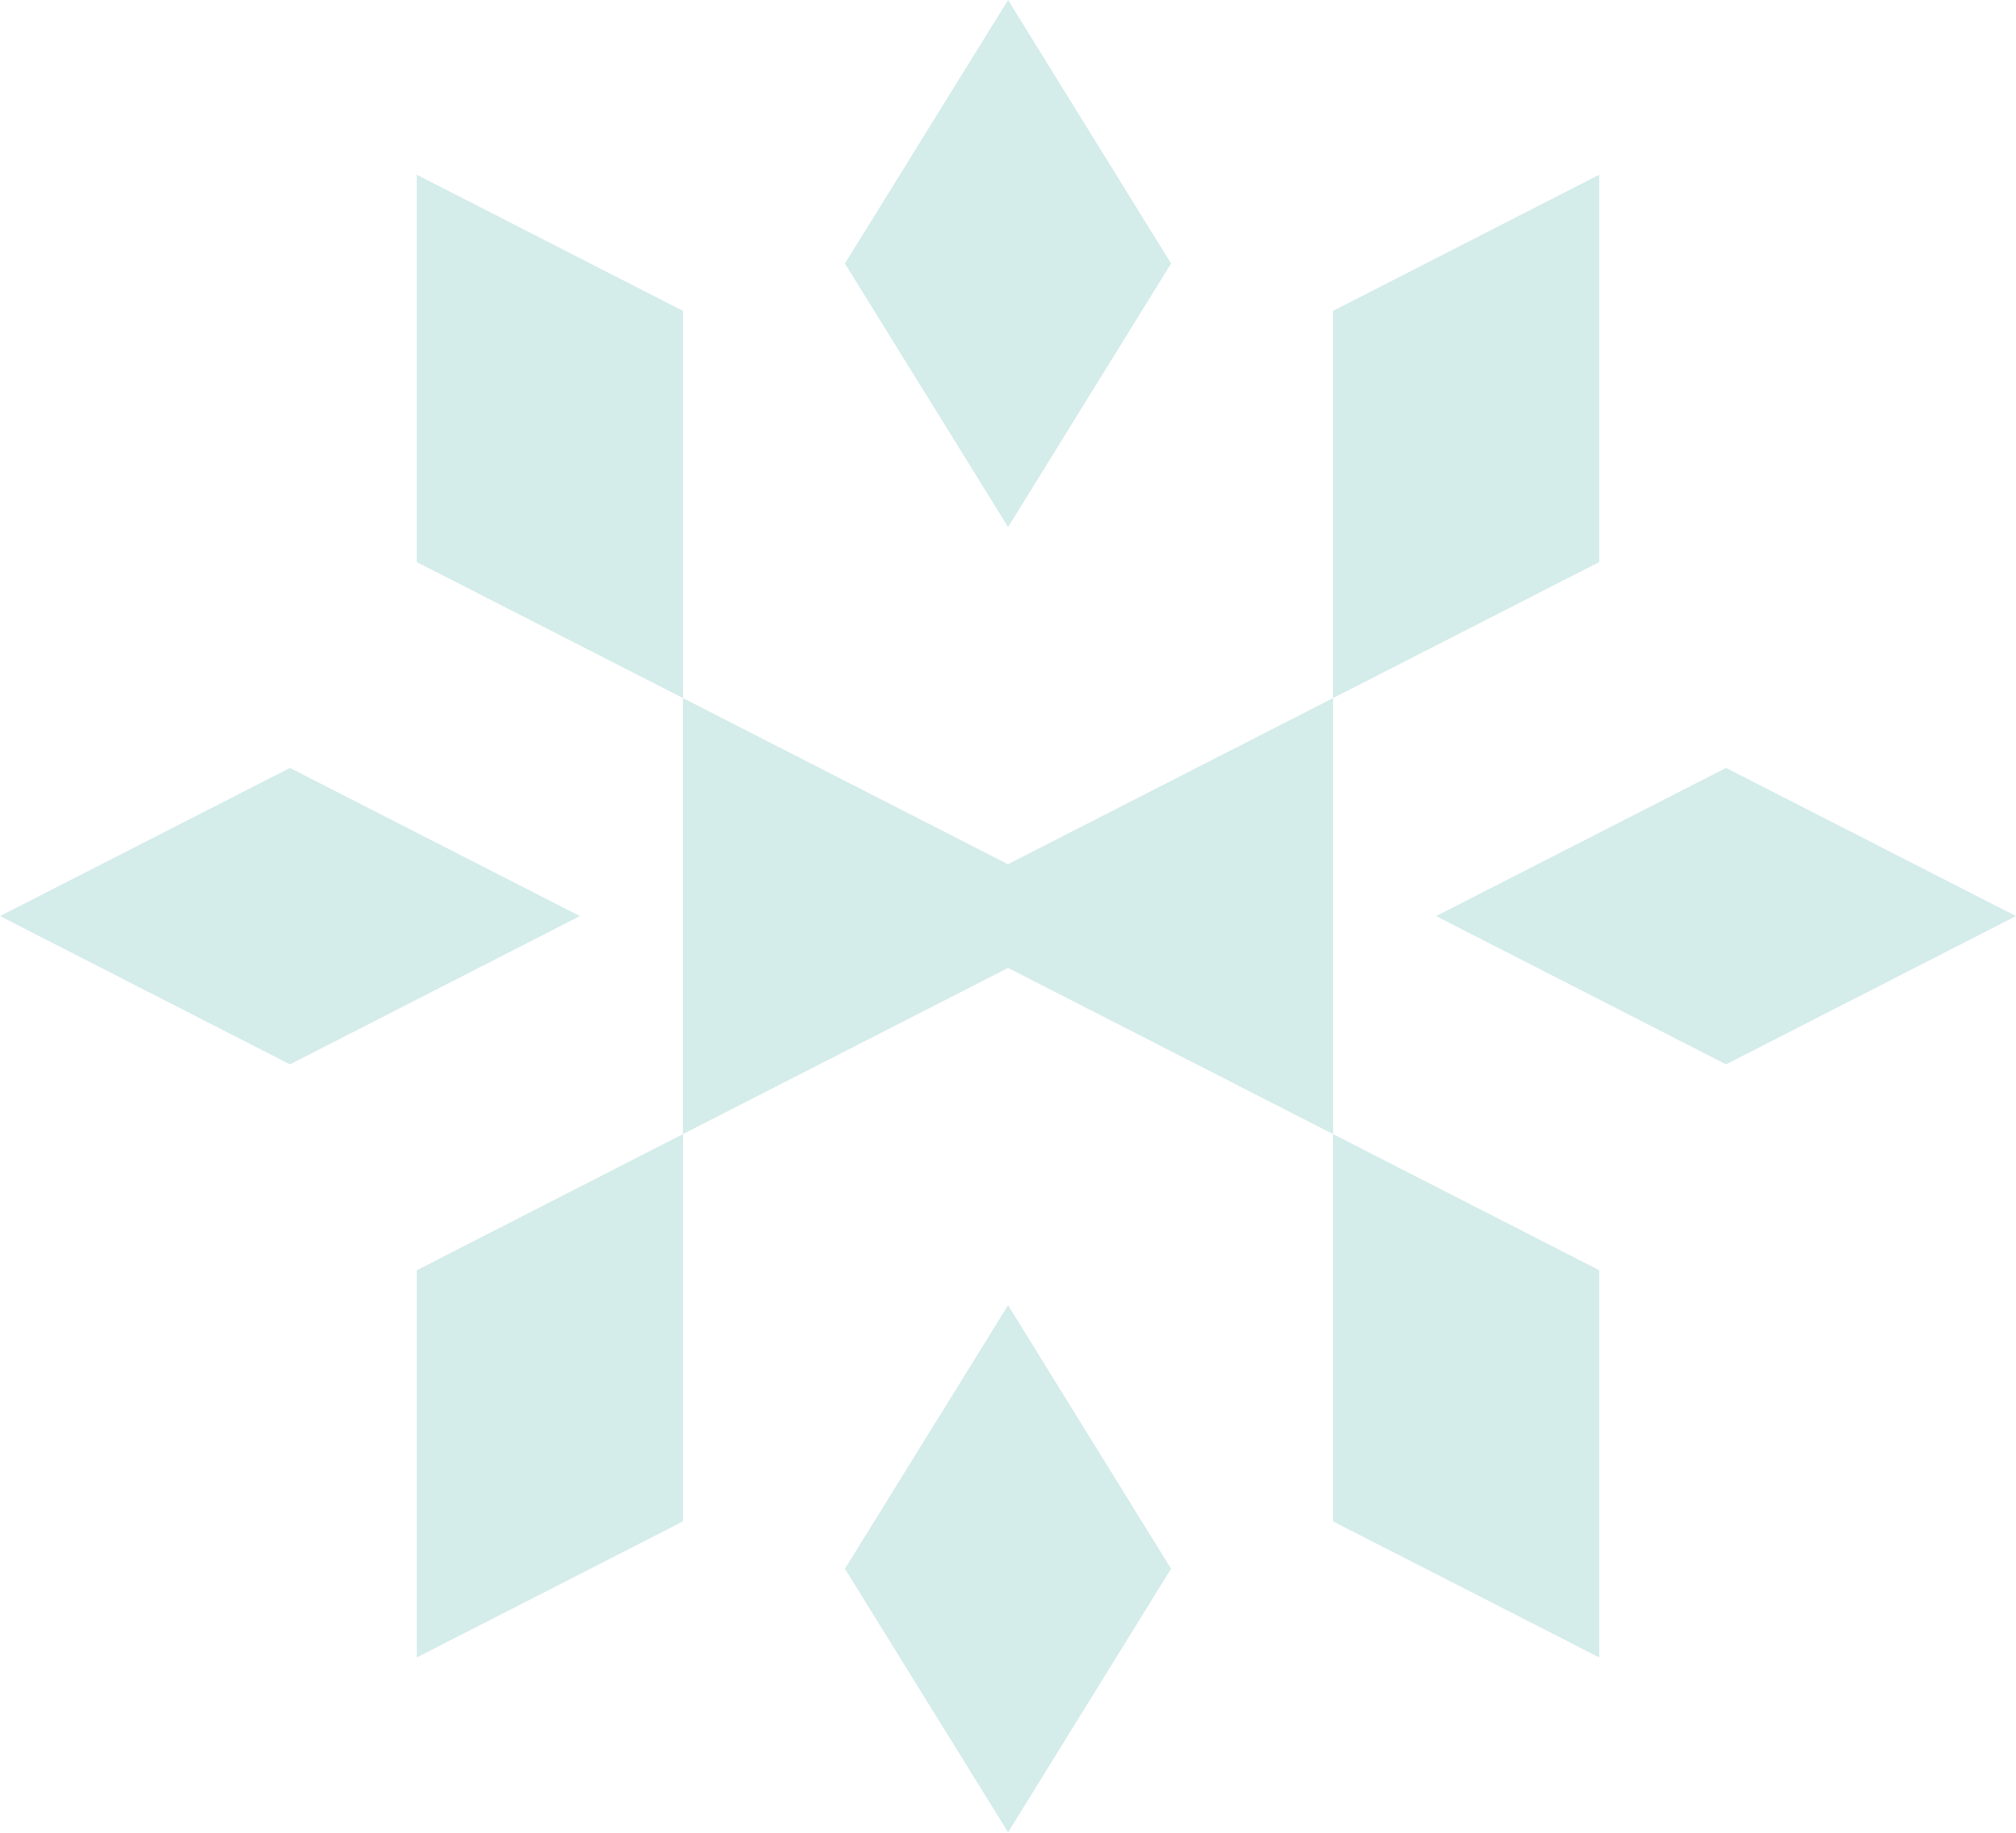 <svg width="1606" height="1460" viewBox="0 0 1606 1460" fill="none" xmlns="http://www.w3.org/2000/svg"><g clip-path="url(#clip0_1798_7312)" fill="#D4ECEA"><path d="M230.977 611.744l230.977 118.01-230.977 118.114L0 729.754l230.977-118.01zm1144.043 0L1606 729.754l-230.98 118.114-230.98-118.114 230.98-118.01zM673.098 209.923L803.058 0l129.846 209.923-129.846 209.924-129.96-209.924zM932.904 1249.69l-129.846 209.92-129.96-209.92 129.96-209.92 129.846 209.92zM802.942 688.461l258.998-132.368v347.322L803.057 771.047 544.059 903.415V556.093l258.883 132.368zM544.059 1211.96l-212.065 108.37v-308.44l212.065-108.475v308.545zM331.994 139.18l212.065 108.473v308.44L331.994 447.725V139.18zm942.016 1181.15l-212.07-108.37V903.415l212.07 108.475v308.44zm0-1181.15v308.545l-212.07 108.368v-308.44l212.07-108.473z"/></g><defs><clipPath id="clip0_1798_7312"><path fill="#fff" d="M0 0h1606v1459.61H0z"/></clipPath></defs></svg>